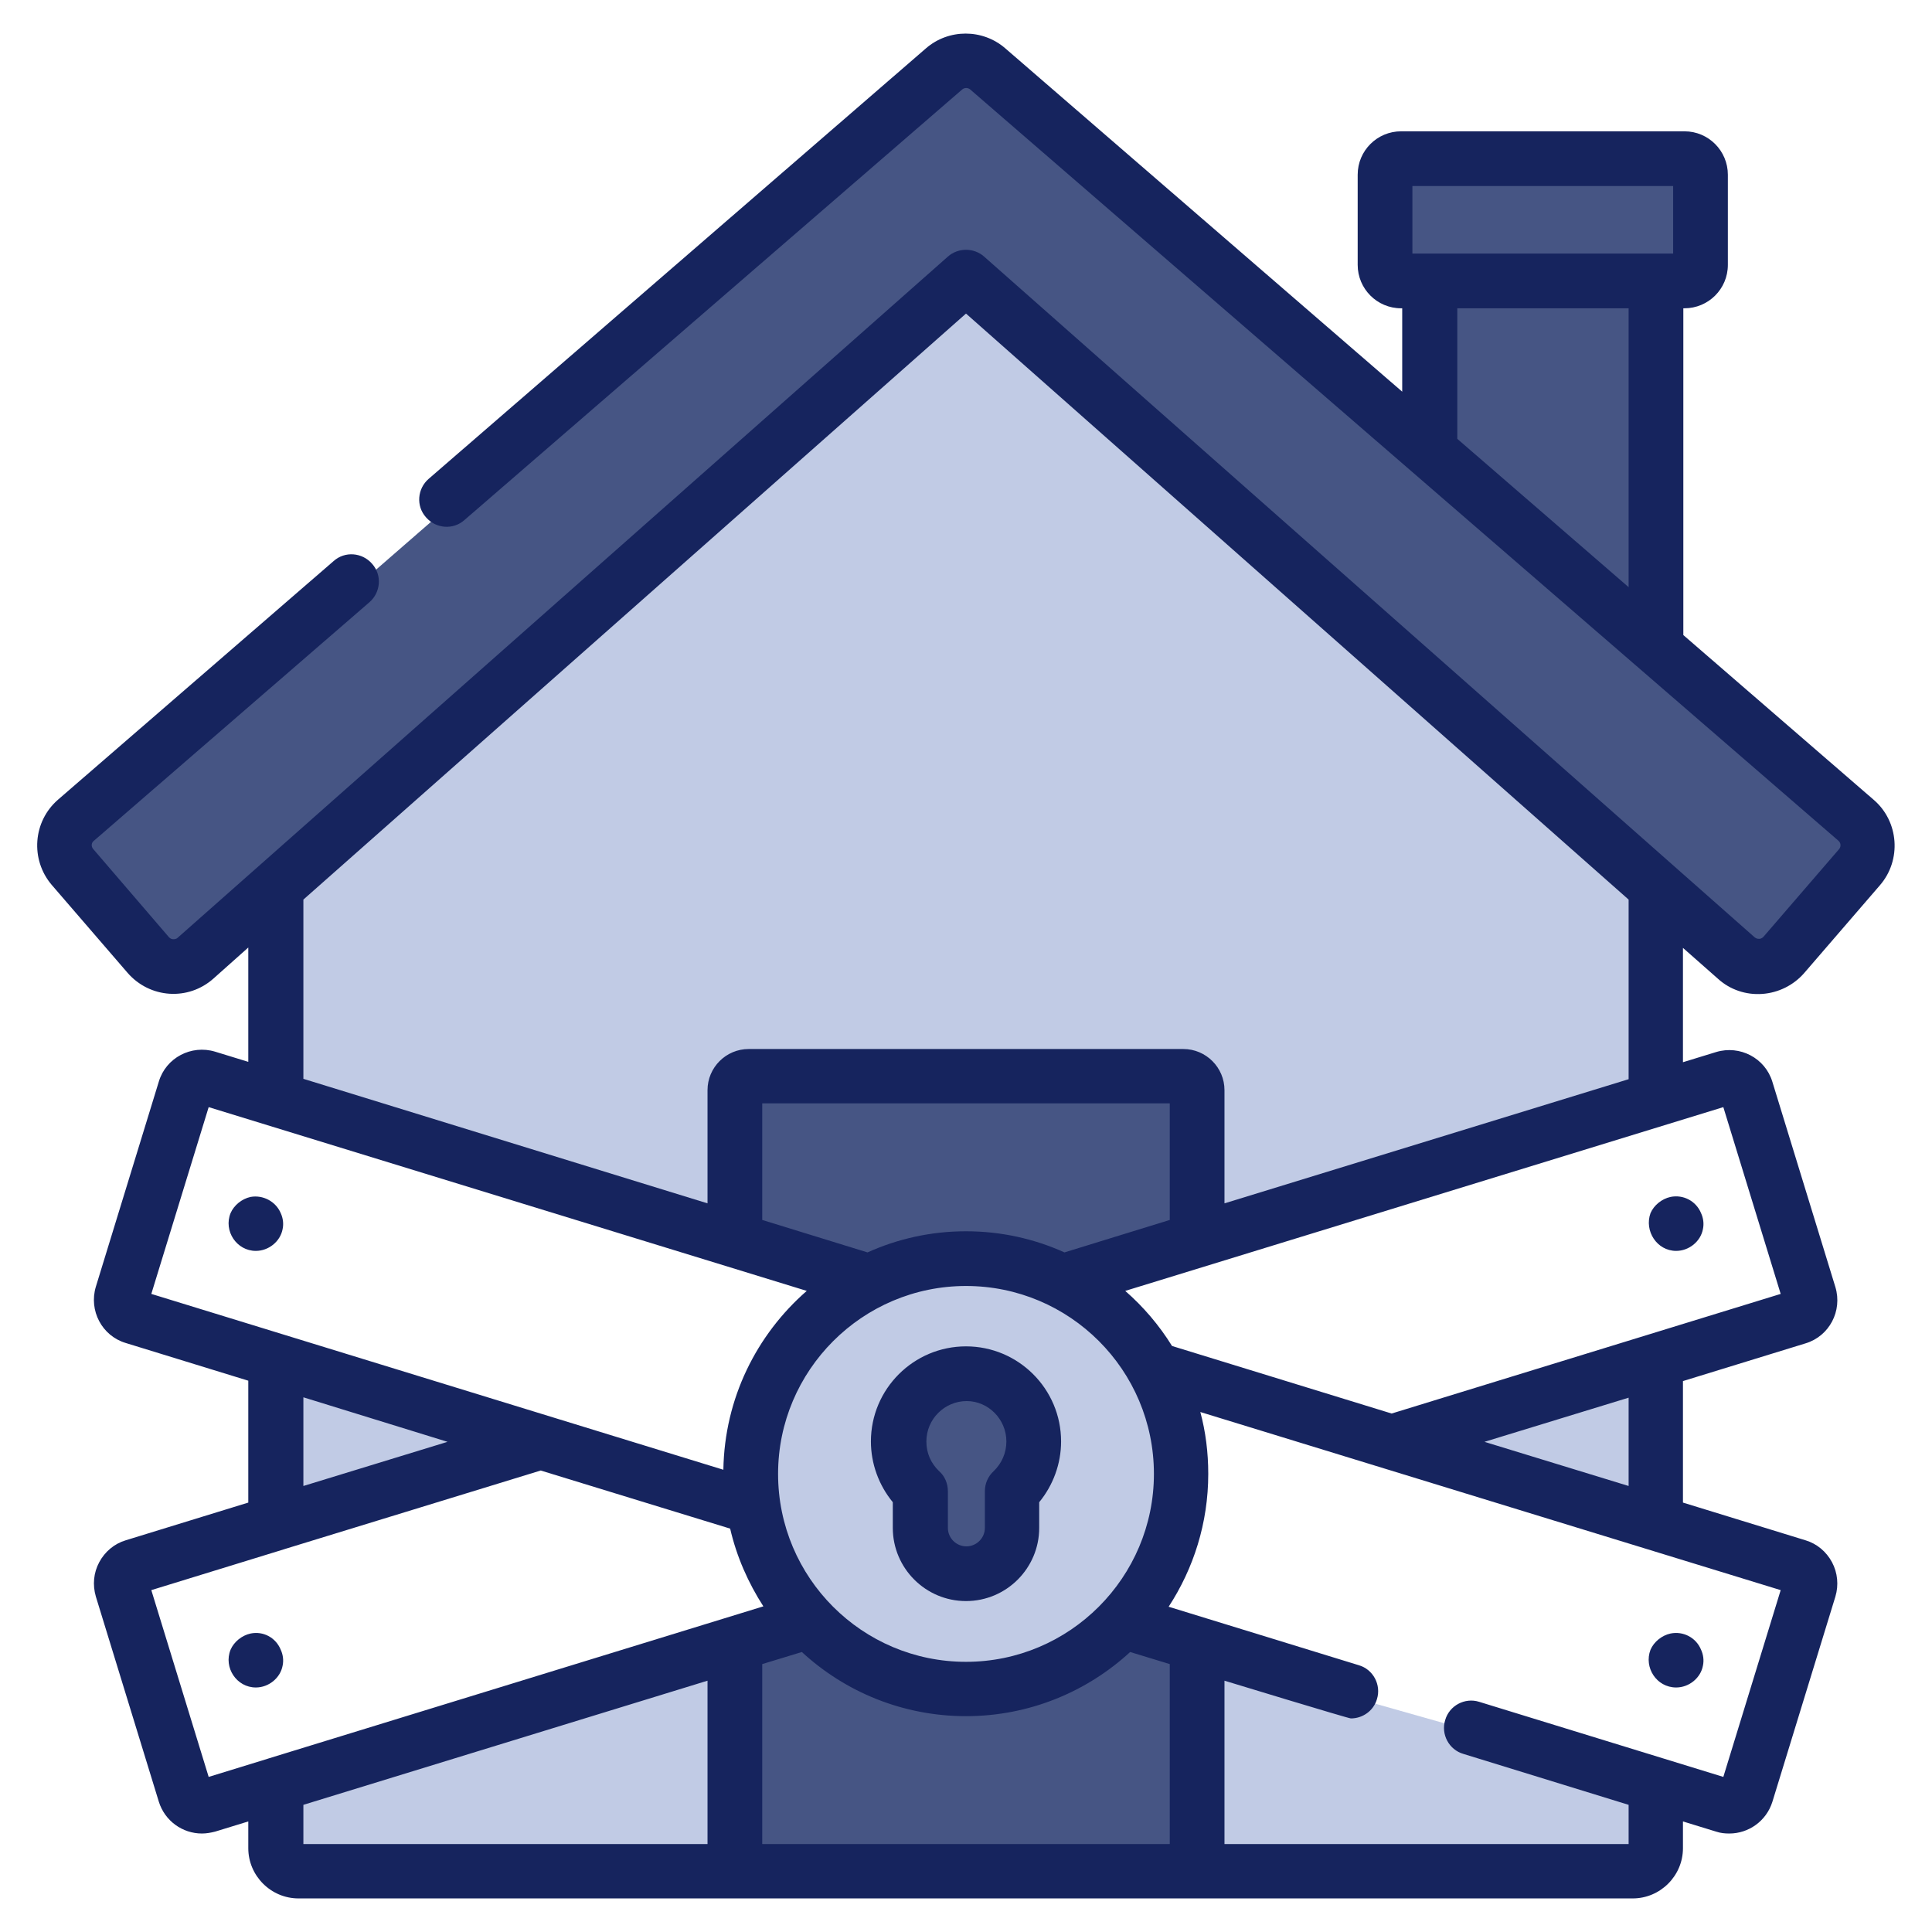 <?xml version="1.0" encoding="utf-8"?>
<!-- Generator: Adobe Illustrator 26.5.1, SVG Export Plug-In . SVG Version: 6.00 Build 0)  -->
<svg version="1.1" xmlns="http://www.w3.org/2000/svg" xmlns:xlink="http://www.w3.org/1999/xlink" x="0px" y="0px"
	 viewBox="0 0 512 512" style="enable-background:new 0 0 512 512;" xml:space="preserve">
<style type="text/css">
	.st0{fill:#465584;}
	.st1{fill:#C1CBE5;}
	.st2{fill:#16245E;}
</style>
<g id="Layer_3_00000083794037875209800840000000221376069546389905_">
	<polygon class="st0" points="50,256.9 256,78.9 466,257.9 496,220.9 256,14.9 17,222.9 	"/>
	<polygon class="st1" points="440,284.9 440,236.9 256,78.9 74,238.9 72,289.9 194,325.9 194,285.9 317,288.9 315,329.9 	"/>
	<polygon class="st1" points="387,379.9 437,363.9 438,403.9 	"/>
	<polygon class="st1" points="320,438.9 440,472.9 439,493.9 320,495.9 	"/>
	<polygon class="st1" points="77,474.9 195,436.9 193,496.9 75,499.9 	"/>
	<polygon class="st1" points="74,399.9 74,361.9 133,380.9 	"/>
	<polygon class="st0" points="376,110.9 376,79.9 367,72.9 368,42.9 449,41.9 449,67.9 438,74.9 438,166.9 	"/>
	<path class="st1" d="M203,367.9l-5,27l6,24l16,17c0,0,23,18,41,14s51-32,51-50s-7-49-28-60s-45-8-54-2S205,361.9,203,367.9z"/>
	<path class="st0" d="M254,362.9c-8.3,8.3-16,6-16,12s5,23,5,23s2,19,10,19s15-18,15-18s8-21,4-27S257,359.9,254,362.9z"/>
	<path class="st0" d="M194,285.9v40l36,12c0,0,21-5,29-4s25,6,25,6l31-10l2-41L194,285.9z"/>
	<path class="st0" d="M195,436.9l-2,60l127-1v-57l-21-7c0,0-24,21-38,18s-41-14-41-14l-10-5L195,436.9z"/>
</g>
<g id="Layer_2">
	<g>
		<g>
			<path class="st2" d="M455.3,259.4c3.2,2.9,7.4,4.3,11.7,4c4.3-0.3,8.3-2.3,11.1-5.5l20.1-23.3c5.8-6.7,5-16.9-1.6-22.6
				l-50.5-43.7V81.7h0.3c6.3,0,11.5-5.1,11.5-11.5V46.3c0-6.3-5.1-11.5-11.5-11.5h-75.1c-6.3,0-11.5,5.1-11.5,11.5v23.9
				c0,6.3,5.1,11.5,11.5,11.5h0.3v22.1l-105.2-91c-6-5.2-15-5.2-21,0L113.6,126.9c-3,2.6-3.4,7.2-0.7,10.2c2.6,3,7.2,3.4,10.2,0.7
				L255,23.7c0.6-0.5,1.5-0.5,2.1,0l230.1,199.1c0.7,0.6,0.7,1.6,0.2,2.2l-20.1,23.3c-0.4,0.4-0.8,0.5-1.1,0.5c-0.3,0-0.7,0-1.2-0.4
				L260.8,68c-2.7-2.4-6.9-2.4-9.6,0L47.1,248.5c-0.4,0.4-0.9,0.4-1.2,0.4c-0.3,0-0.7-0.1-1.1-0.5L24.7,225
				c-0.6-0.7-0.5-1.7,0.2-2.2l73-63.2c3-2.6,3.4-7.2,0.7-10.2c-2.6-3-7.2-3.4-10.2-0.7l-73,63.2c-6.7,5.8-7.4,15.9-1.7,22.6
				c0,0,20.1,23.3,20.1,23.3c5.9,6.8,16.1,7.5,22.8,1.5l9.2-8.2v30.3l-8.8-2.7c-6.3-1.9-13,1.6-14.9,7.9l-16.7,54.4
				c-1.9,6.3,1.6,13,7.9,14.9l32.5,10v32.3l-32.5,10c-3,0.9-5.5,3-7,5.8c-1.5,2.8-1.8,6-0.9,9.1l16.7,54.4c1.6,5.1,6.3,8.4,11.4,8.4
				c1.2,0,2.3-0.2,3.5-0.5l8.8-2.7v7.1c0,7.3,6,13.3,13.3,13.3h353.6c7.3,0,13.3-6,13.3-13.3v-7.1l8.8,2.7c1.2,0.4,2.3,0.5,3.5,0.5
				c5.1,0,9.8-3.3,11.4-8.4l16.7-54.4c0.9-3,0.6-6.3-0.9-9.1c-1.5-2.8-4-4.9-7-5.8l-32.5-10V366l32.5-10c6.3-1.9,9.8-8.6,7.9-14.9
				l-16.7-54.4c-1.9-6.3-8.6-9.8-14.9-7.9l-8.8,2.7v-30.3L455.3,259.4z M431.6,155.6l-45.4-39.3V81.7h45.4V155.6z M443.4,67.2h-69.1
				V49.3h69.1V67.2z M80.4,238.4L256,83.1l175.6,155.3V286l-107.1,32.9v-30c0-6-4.9-10.9-10.9-10.9H198.4c-6,0-10.9,4.9-10.9,10.9
				v30L80.4,285.9L80.4,238.4z M282.1,331.9c-8-3.6-16.8-5.6-26.1-5.6s-18.1,2-26.1,5.6l-27.9-8.6v-30.9h108v30.9L282.1,331.9z
				 M305.8,390.6c0,27.4-22.3,49.8-49.8,49.8s-49.8-22.3-49.8-49.8c0-27.4,22.3-49.8,49.8-49.8S305.8,363.1,305.8,390.6z
				 M40.1,342.9l15.2-49.5l158.5,48.7c-13.3,11.6-21.8,28.5-22.1,47.4L40.1,342.9z M118.6,382.1l-38.2,11.7v-23.5L118.6,382.1z
				 M71.2,466c-0.1,0-0.2,0.1-0.3,0.1l-15.6,4.8l-15.2-49.5l35.1-10.8c0.1,0,0.2-0.1,0.3-0.1l67.8-20.8l50.2,15.4
				c1.7,7.4,4.8,14.4,8.8,20.6L71.2,466z M187.5,488.7H80.4v-10.4l107.1-32.9V488.7z M310,488.7H202V441l10.5-3.2
				c11.5,10.6,26.8,17,43.5,17c16.8,0,32.1-6.5,43.5-17L310,441L310,488.7z M471.9,421.4l-15.2,49.5L392,451c-3.8-1.2-7.9,1-9,4.8
				c-1.2,3.8,1,7.9,4.8,9l43.8,13.5v10.4H324.5v-43.3c0,0,32.8,10,33.5,10c3.1,0,6-2,6.9-5.1c1.2-3.8-1-7.9-4.8-9l-50.4-15.5
				c6.6-10.1,10.5-22.2,10.5-35.2c0-5.7-0.7-11.2-2.1-16.4L471.9,421.4z M393.4,382.1l38.2-11.7v23.4L393.4,382.1z M456.7,293.4
				l15.2,49.5l-103.1,31.7l-58.2-17.9c-3.4-5.5-7.6-10.4-12.4-14.6L456.7,293.4z"/>
			<path class="st2" d="M230.8,382c0,5.9,2.1,11.6,5.8,16.1v6.8c0,10.7,8.7,19.4,19.4,19.4s19.4-8.7,19.4-19.4v-6.8
				c3.7-4.5,5.8-10.2,5.8-16.1c0-13.9-11.3-25.2-25.2-25.2S230.8,368.1,230.8,382L230.8,382z M266.7,382c0,3-1.2,5.8-3.4,7.9
				c-1.5,1.4-2.3,3.3-2.3,5.3v9.7c0,2.7-2.2,4.9-4.9,4.9s-4.9-2.2-4.9-4.9v-9.7c0-2-0.8-4-2.3-5.3c-2.2-2.1-3.4-4.8-3.4-7.9
				c0-5.9,4.8-10.7,10.7-10.7C261.9,371.3,266.7,376.1,266.7,382L266.7,382z"/>
			<path class="st2" d="M66.4,317.2c-2.3,0.5-4.4,2.2-5.3,4.3c-1.9,4.7,1.6,10,6.7,10c3.4,0,6.5-2.5,7.1-5.8
				c0.3-1.4,0.1-2.9-0.5-4.2C73.1,318.4,69.7,316.6,66.4,317.2L66.4,317.2z"/>
			<path class="st2" d="M444.2,331.5c3.4,0,6.5-2.5,7.1-5.8c0.3-1.4,0.1-2.9-0.5-4.2c-1.3-3.2-4.7-5-8.1-4.3
				c-2.3,0.5-4.4,2.2-5.3,4.3C435.7,326.2,439.1,331.5,444.2,331.5L444.2,331.5z"/>
			<path class="st2" d="M444.2,447.2c3.4,0,6.5-2.5,7.1-5.8c0.3-1.4,0.1-2.9-0.5-4.2c-1.3-3.2-4.7-5-8.1-4.3
				c-2.3,0.5-4.4,2.2-5.3,4.3C435.6,441.9,439,447.2,444.2,447.2L444.2,447.2z"/>
			<path class="st2" d="M66.4,432.9c-2.3,0.5-4.4,2.2-5.3,4.3c-1.9,4.7,1.6,10,6.7,10c3.4,0,6.5-2.5,7.1-5.8
				c0.3-1.4,0.1-2.9-0.5-4.2C73.1,434,69.8,432.2,66.4,432.9L66.4,432.9z"/>
		</g>
	</g>
</g>
</svg>

